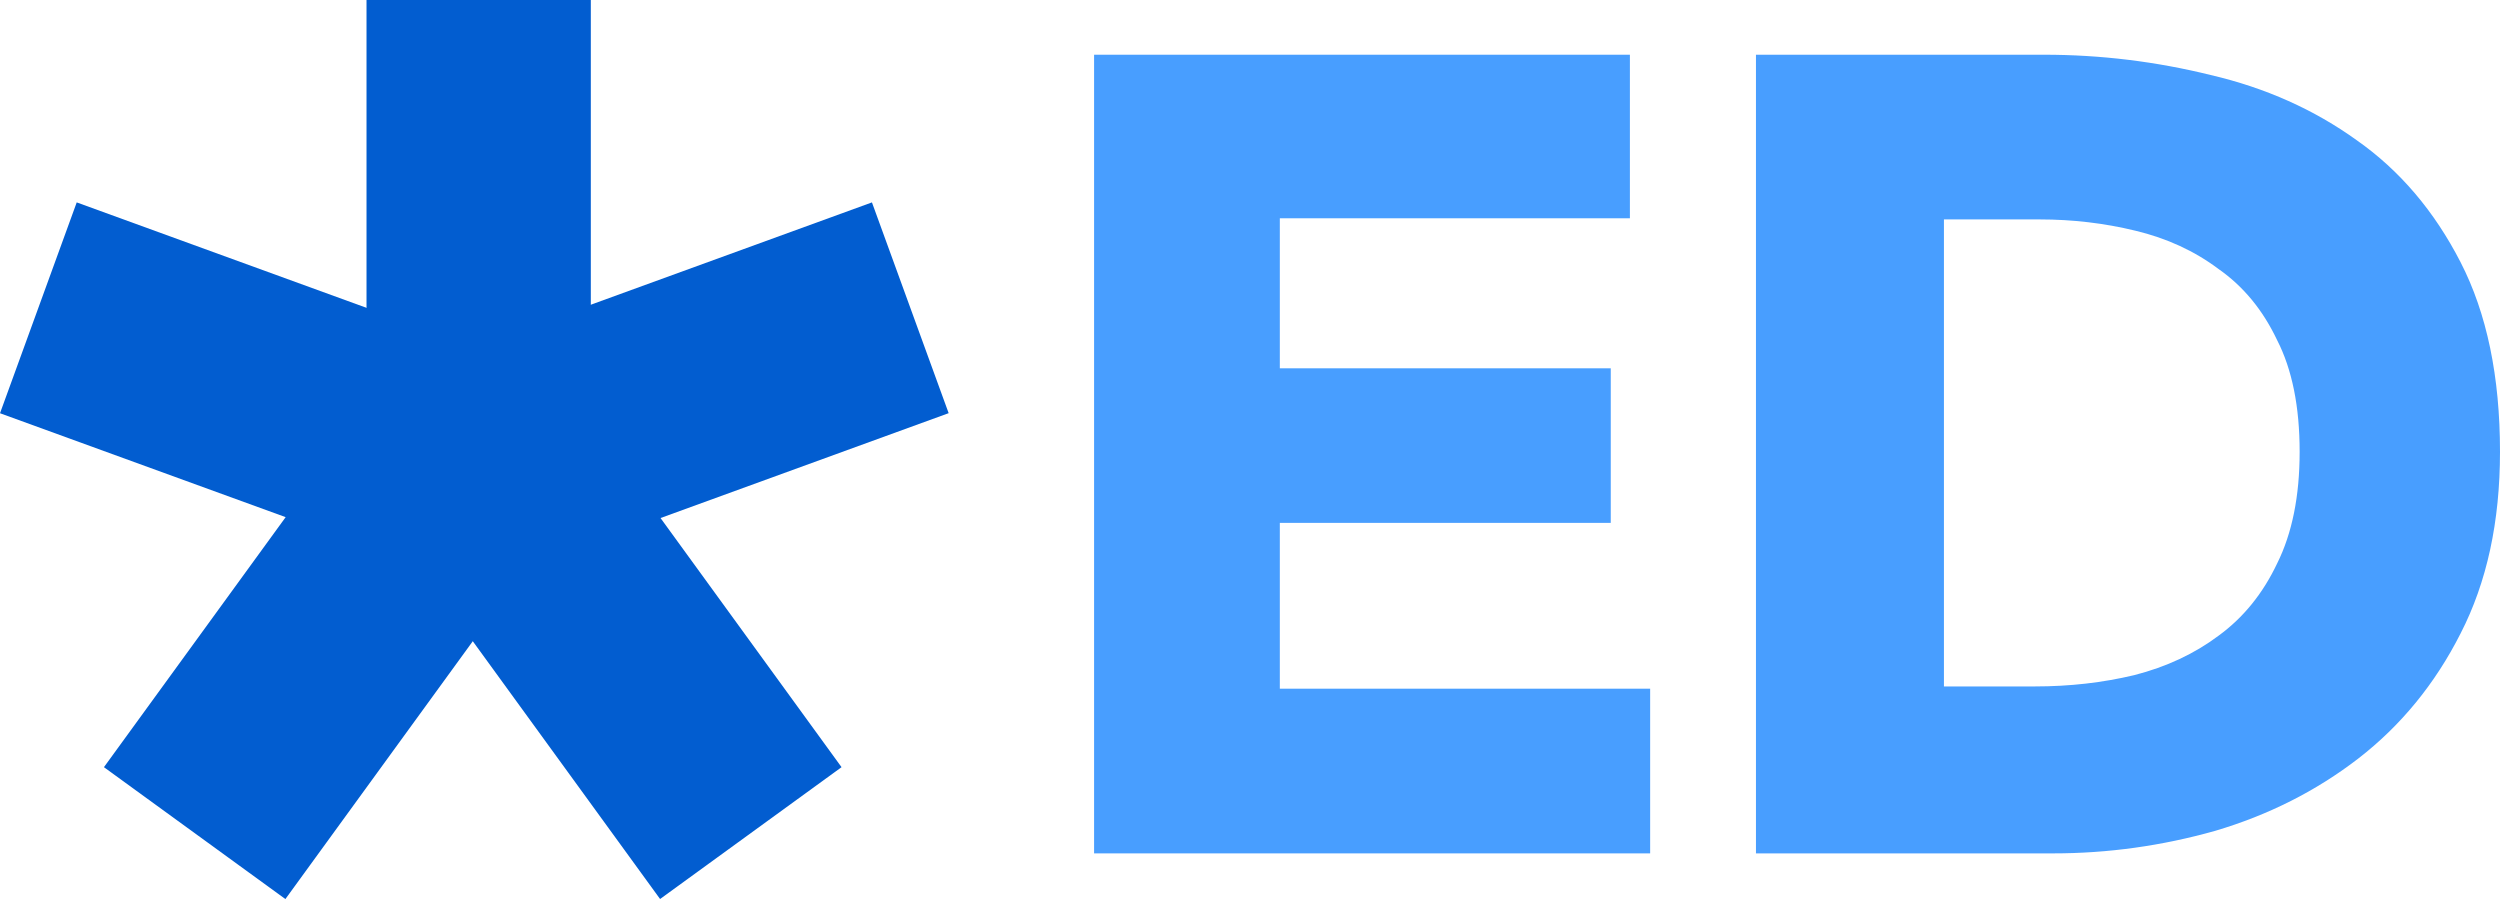 <svg width="99" height="36" viewBox="0 0 99 36" fill="none" xmlns="http://www.w3.org/2000/svg">
<rect width="8.882" height="20.147" transform="matrix(-0.342 0.94 0.94 0.342 3.038 8.015)" fill="#025DD0"/>
<rect x="34.529" y="8.015" width="8.882" height="20.147" transform="rotate(70 34.529 8.015)" fill="#025DD0"/>
<rect width="8.882" height="20.147" transform="matrix(0.809 0.588 0.588 -0.809 4.116 30.38)" fill="#025DD0"/>
<rect x="33.325" y="30.38" width="8.882" height="20.147" transform="rotate(144 33.325 30.38)" fill="#025DD0"/>
<rect x="14.514" width="8.882" height="20.147" fill="#025DD0"/>
<path d="M43.326 33.794V2.167H64.544V8.644H50.681V14.585H63.786V20.706H50.681V27.272H65.346V33.794H43.326Z" fill="#489EFF"/>
<path d="M99 17.891C99 20.661 98.48 23.058 97.44 25.083C96.43 27.079 95.077 28.732 93.383 30.042C91.719 31.323 89.832 32.276 87.722 32.901C85.612 33.497 83.473 33.794 81.304 33.794H69.536V2.167H80.947C83.176 2.167 85.375 2.435 87.544 2.971C89.713 3.477 91.645 4.341 93.339 5.562C95.033 6.753 96.4 8.361 97.44 10.386C98.48 12.411 99 14.913 99 17.891ZM91.066 17.891C91.066 16.104 90.768 14.63 90.174 13.469C89.609 12.277 88.837 11.339 87.856 10.654C86.905 9.939 85.806 9.433 84.558 9.135C83.339 8.838 82.076 8.689 80.769 8.689H76.98V27.183H80.59C81.957 27.183 83.265 27.034 84.513 26.736C85.791 26.409 86.905 25.887 87.856 25.173C88.837 24.458 89.609 23.505 90.174 22.314C90.768 21.122 91.066 19.648 91.066 17.891Z" fill="#489EFF"/>
</svg>
